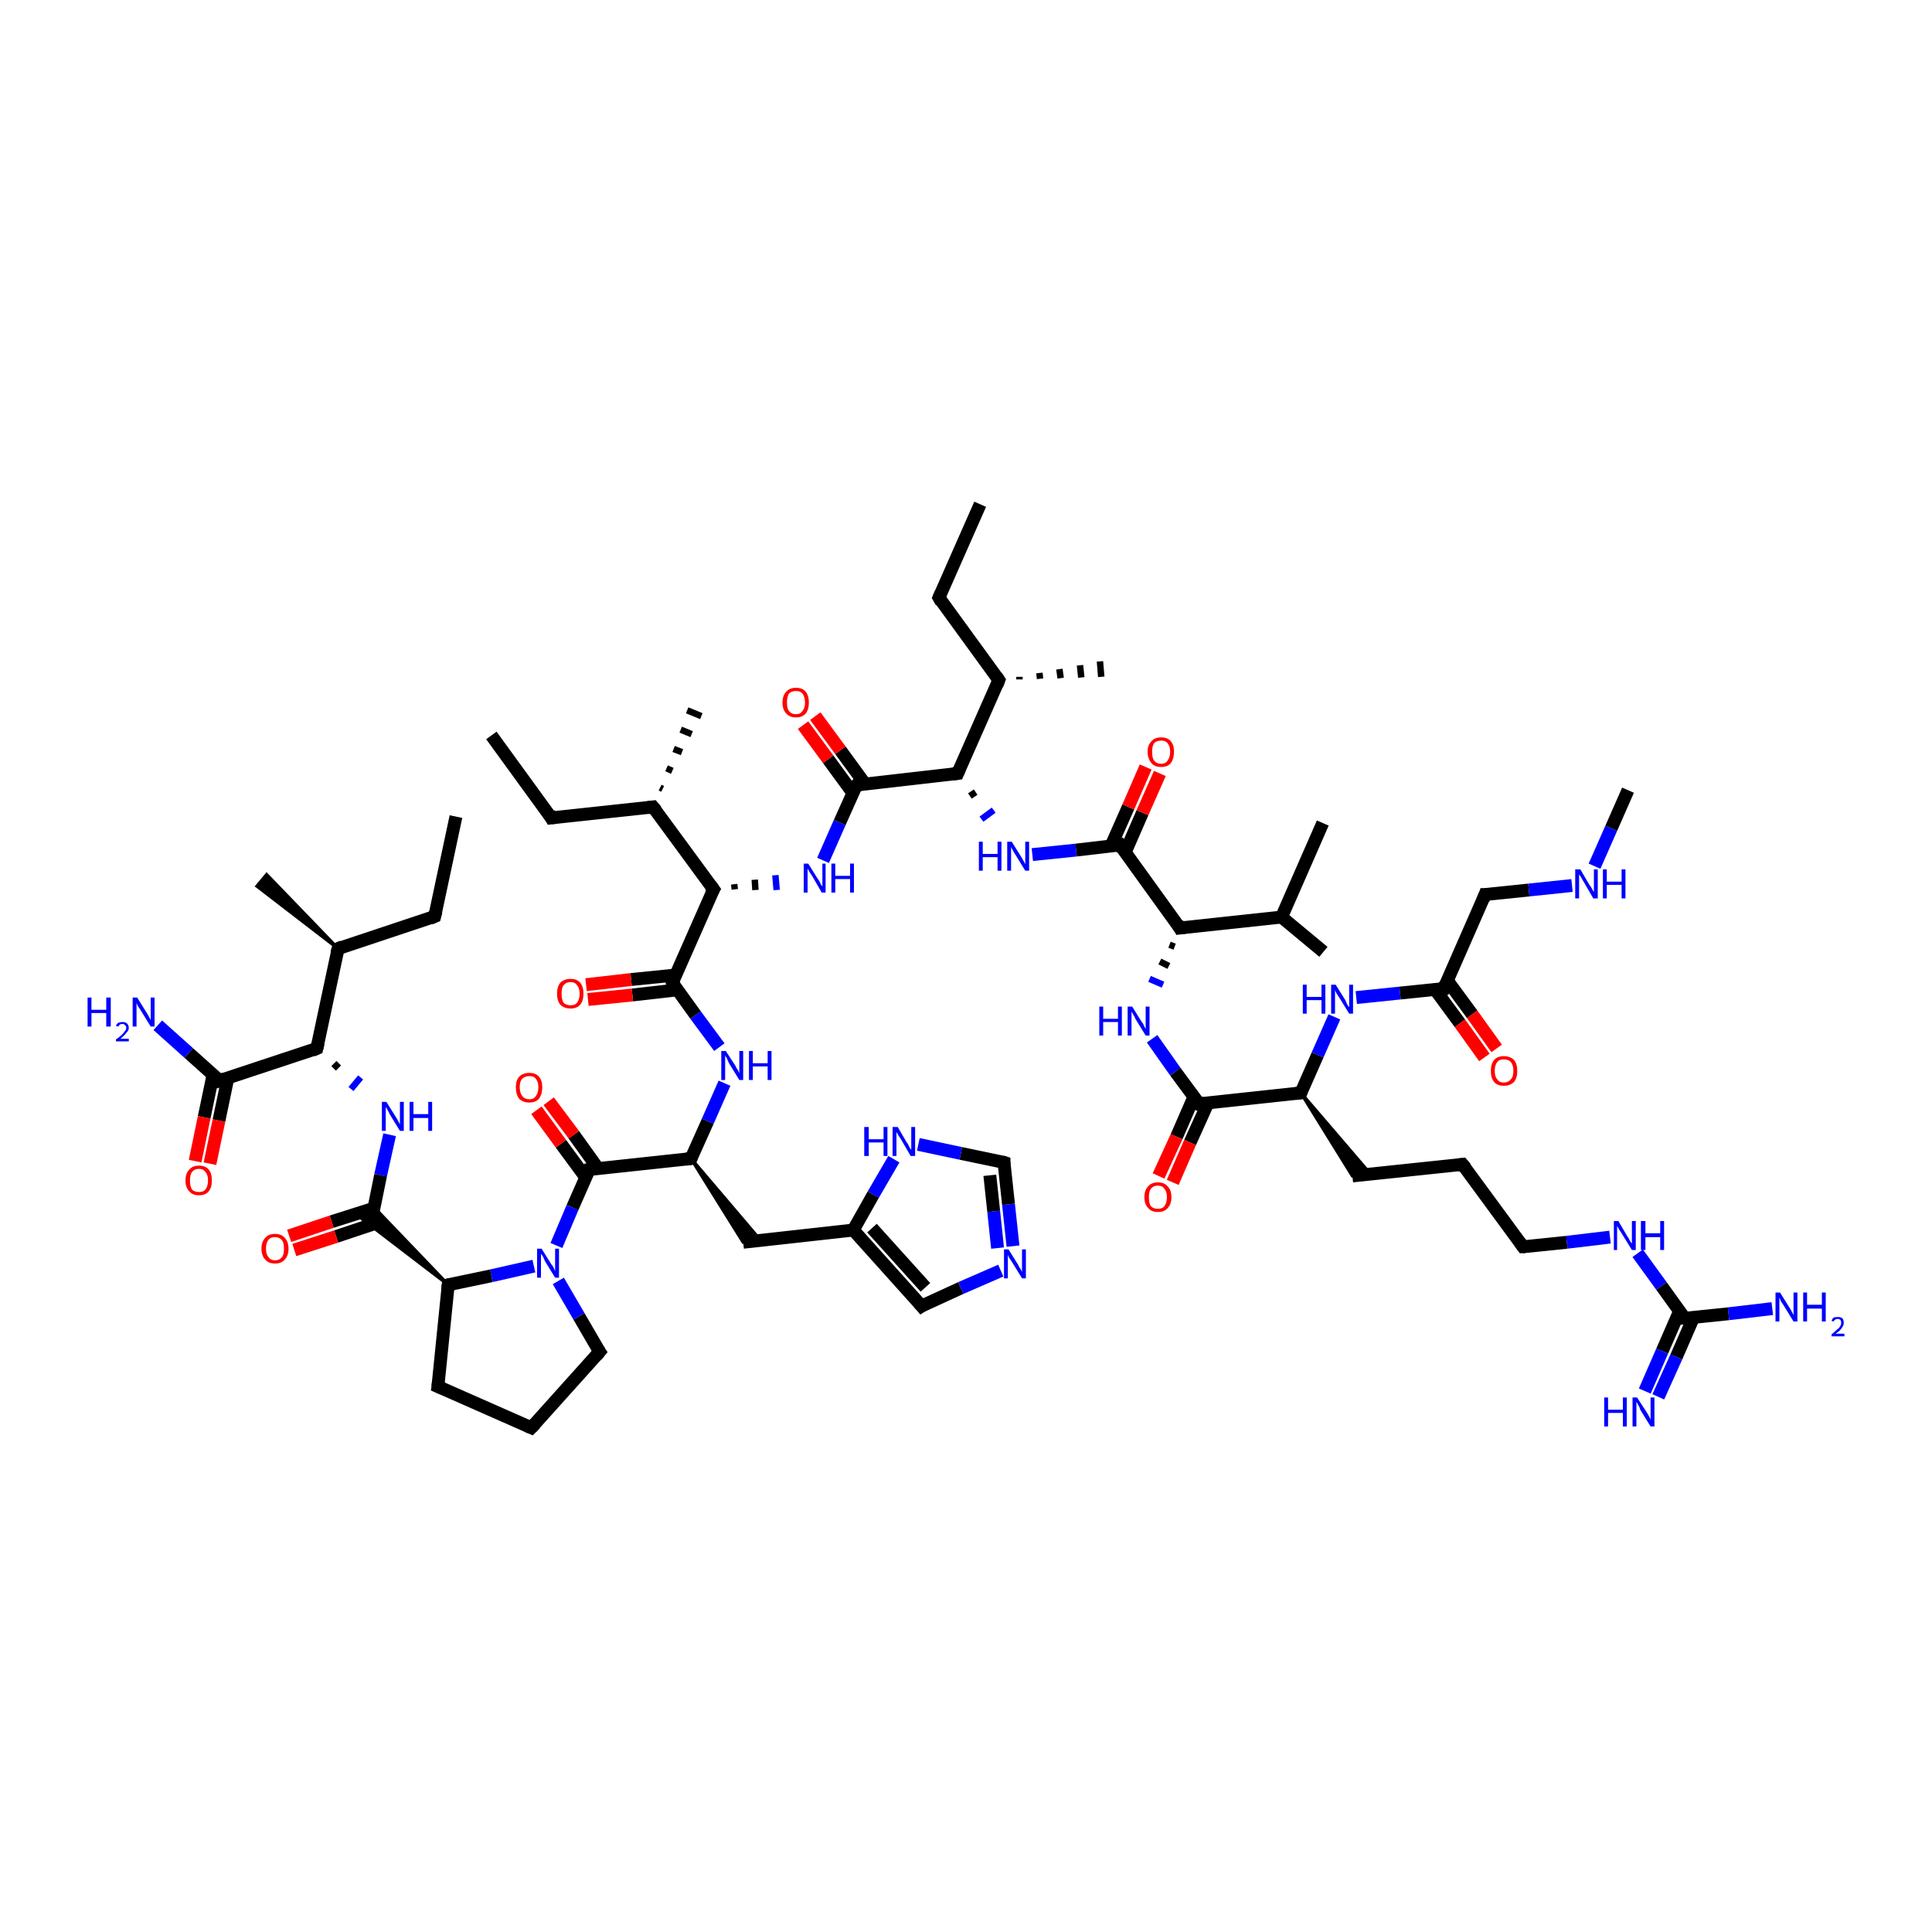 <?xml version='1.0' encoding='iso-8859-1'?>
<svg version='1.1' baseProfile='full'
              xmlns='http://www.w3.org/2000/svg'
                      xmlns:rdkit='http://www.rdkit.org/xml'
                      xmlns:xlink='http://www.w3.org/1999/xlink'
                  xml:space='preserve'
width='300px' height='300px' viewBox='0 0 300 300'>
<!-- END OF HEADER -->
<rect style='opacity:1.0;fill:#FFFFFF;stroke:none' width='300.0' height='300.0' x='0.0' y='0.0'> </rect>
<path class='bond-0 atom-0 atom-1' d='M 70.8,126.8 L 67.5,142.3' style='fill:none;fill-rule:evenodd;stroke:#000000;stroke-width:2.0px;stroke-linecap:butt;stroke-linejoin:miter;stroke-opacity:1' />
<path class='bond-1 atom-1 atom-2' d='M 67.5,142.3 L 52.5,147.3' style='fill:none;fill-rule:evenodd;stroke:#000000;stroke-width:2.0px;stroke-linecap:butt;stroke-linejoin:miter;stroke-opacity:1' />
<path class='bond-2 atom-2 atom-3' d='M 52.5,147.3 L 39.9,137.6 L 41.4,135.8 Z' style='fill:#000000;fill-rule:evenodd;fill-opacity:1;stroke:#000000;stroke-width:0.5px;stroke-linecap:butt;stroke-linejoin:miter;stroke-opacity:1;' />
<path class='bond-3 atom-2 atom-4' d='M 52.5,147.3 L 49.2,162.8' style='fill:none;fill-rule:evenodd;stroke:#000000;stroke-width:2.0px;stroke-linecap:butt;stroke-linejoin:miter;stroke-opacity:1' />
<path class='bond-4 atom-4 atom-5' d='M 51.8,165.9 L 52.6,165.1' style='fill:none;fill-rule:evenodd;stroke:#000000;stroke-width:1.0px;stroke-linecap:butt;stroke-linejoin:miter;stroke-opacity:1' />
<path class='bond-4 atom-4 atom-5' d='M 54.5,169.1 L 56.0,167.3' style='fill:none;fill-rule:evenodd;stroke:#0000FF;stroke-width:1.0px;stroke-linecap:butt;stroke-linejoin:miter;stroke-opacity:1' />
<path class='bond-5 atom-5 atom-6' d='M 60.5,176.2 L 59.1,182.5' style='fill:none;fill-rule:evenodd;stroke:#0000FF;stroke-width:2.0px;stroke-linecap:butt;stroke-linejoin:miter;stroke-opacity:1' />
<path class='bond-5 atom-5 atom-6' d='M 59.1,182.5 L 57.8,188.9' style='fill:none;fill-rule:evenodd;stroke:#000000;stroke-width:2.0px;stroke-linecap:butt;stroke-linejoin:miter;stroke-opacity:1' />
<path class='bond-6 atom-6 atom-7' d='M 58.1,187.6 L 51.5,189.7' style='fill:none;fill-rule:evenodd;stroke:#000000;stroke-width:2.0px;stroke-linecap:butt;stroke-linejoin:miter;stroke-opacity:1' />
<path class='bond-6 atom-6 atom-7' d='M 51.5,189.7 L 44.9,191.9' style='fill:none;fill-rule:evenodd;stroke:#FF0000;stroke-width:2.0px;stroke-linecap:butt;stroke-linejoin:miter;stroke-opacity:1' />
<path class='bond-6 atom-6 atom-7' d='M 58.8,189.8 L 52.2,192.0' style='fill:none;fill-rule:evenodd;stroke:#000000;stroke-width:2.0px;stroke-linecap:butt;stroke-linejoin:miter;stroke-opacity:1' />
<path class='bond-6 atom-6 atom-7' d='M 52.2,192.0 L 45.7,194.1' style='fill:none;fill-rule:evenodd;stroke:#FF0000;stroke-width:2.0px;stroke-linecap:butt;stroke-linejoin:miter;stroke-opacity:1' />
<path class='bond-7 atom-8 atom-6' d='M 69.6,199.5 L 56.4,189.4 L 57.8,188.9 Z' style='fill:#000000;fill-rule:evenodd;fill-opacity:1;stroke:#000000;stroke-width:0.5px;stroke-linecap:butt;stroke-linejoin:miter;stroke-opacity:1;' />
<path class='bond-7 atom-8 atom-6' d='M 69.6,199.5 L 57.8,188.9 L 58.1,187.5 Z' style='fill:#000000;fill-rule:evenodd;fill-opacity:1;stroke:#000000;stroke-width:0.5px;stroke-linecap:butt;stroke-linejoin:miter;stroke-opacity:1;' />
<path class='bond-8 atom-8 atom-9' d='M 69.6,199.5 L 68.0,215.3' style='fill:none;fill-rule:evenodd;stroke:#000000;stroke-width:2.0px;stroke-linecap:butt;stroke-linejoin:miter;stroke-opacity:1' />
<path class='bond-9 atom-9 atom-10' d='M 68.0,215.3 L 82.5,221.7' style='fill:none;fill-rule:evenodd;stroke:#000000;stroke-width:2.0px;stroke-linecap:butt;stroke-linejoin:miter;stroke-opacity:1' />
<path class='bond-10 atom-10 atom-11' d='M 82.5,221.7 L 93.1,209.9' style='fill:none;fill-rule:evenodd;stroke:#000000;stroke-width:2.0px;stroke-linecap:butt;stroke-linejoin:miter;stroke-opacity:1' />
<path class='bond-11 atom-11 atom-12' d='M 93.1,209.9 L 89.9,204.4' style='fill:none;fill-rule:evenodd;stroke:#000000;stroke-width:2.0px;stroke-linecap:butt;stroke-linejoin:miter;stroke-opacity:1' />
<path class='bond-11 atom-11 atom-12' d='M 89.9,204.4 L 86.7,198.9' style='fill:none;fill-rule:evenodd;stroke:#0000FF;stroke-width:2.0px;stroke-linecap:butt;stroke-linejoin:miter;stroke-opacity:1' />
<path class='bond-12 atom-12 atom-13' d='M 86.4,193.4 L 88.9,187.5' style='fill:none;fill-rule:evenodd;stroke:#0000FF;stroke-width:2.0px;stroke-linecap:butt;stroke-linejoin:miter;stroke-opacity:1' />
<path class='bond-12 atom-12 atom-13' d='M 88.9,187.5 L 91.5,181.6' style='fill:none;fill-rule:evenodd;stroke:#000000;stroke-width:2.0px;stroke-linecap:butt;stroke-linejoin:miter;stroke-opacity:1' />
<path class='bond-13 atom-13 atom-14' d='M 92.9,181.5 L 89.1,176.2' style='fill:none;fill-rule:evenodd;stroke:#000000;stroke-width:2.0px;stroke-linecap:butt;stroke-linejoin:miter;stroke-opacity:1' />
<path class='bond-13 atom-13 atom-14' d='M 89.1,176.2 L 85.2,171.0' style='fill:none;fill-rule:evenodd;stroke:#FF0000;stroke-width:2.0px;stroke-linecap:butt;stroke-linejoin:miter;stroke-opacity:1' />
<path class='bond-13 atom-13 atom-14' d='M 91.0,182.9 L 87.1,177.6' style='fill:none;fill-rule:evenodd;stroke:#000000;stroke-width:2.0px;stroke-linecap:butt;stroke-linejoin:miter;stroke-opacity:1' />
<path class='bond-13 atom-13 atom-14' d='M 87.1,177.6 L 83.3,172.4' style='fill:none;fill-rule:evenodd;stroke:#FF0000;stroke-width:2.0px;stroke-linecap:butt;stroke-linejoin:miter;stroke-opacity:1' />
<path class='bond-14 atom-13 atom-15' d='M 91.5,181.6 L 107.3,179.9' style='fill:none;fill-rule:evenodd;stroke:#000000;stroke-width:2.0px;stroke-linecap:butt;stroke-linejoin:miter;stroke-opacity:1' />
<path class='bond-15 atom-15 atom-16' d='M 107.3,179.9 L 118.1,192.6 L 115.4,192.9 Z' style='fill:#000000;fill-rule:evenodd;fill-opacity:1;stroke:#000000;stroke-width:0.5px;stroke-linecap:butt;stroke-linejoin:miter;stroke-opacity:1;' />
<path class='bond-16 atom-16 atom-17' d='M 115.4,192.9 L 132.5,191.0' style='fill:none;fill-rule:evenodd;stroke:#000000;stroke-width:2.0px;stroke-linecap:butt;stroke-linejoin:miter;stroke-opacity:1' />
<path class='bond-17 atom-17 atom-18' d='M 132.5,191.0 L 143.1,202.8' style='fill:none;fill-rule:evenodd;stroke:#000000;stroke-width:2.0px;stroke-linecap:butt;stroke-linejoin:miter;stroke-opacity:1' />
<path class='bond-17 atom-17 atom-18' d='M 135.4,190.7 L 143.7,199.9' style='fill:none;fill-rule:evenodd;stroke:#000000;stroke-width:2.0px;stroke-linecap:butt;stroke-linejoin:miter;stroke-opacity:1' />
<path class='bond-18 atom-18 atom-19' d='M 143.1,202.8 L 149.2,200.0' style='fill:none;fill-rule:evenodd;stroke:#000000;stroke-width:2.0px;stroke-linecap:butt;stroke-linejoin:miter;stroke-opacity:1' />
<path class='bond-18 atom-18 atom-19' d='M 149.2,200.0 L 155.4,197.3' style='fill:none;fill-rule:evenodd;stroke:#0000FF;stroke-width:2.0px;stroke-linecap:butt;stroke-linejoin:miter;stroke-opacity:1' />
<path class='bond-19 atom-19 atom-20' d='M 157.3,193.5 L 156.6,187.0' style='fill:none;fill-rule:evenodd;stroke:#0000FF;stroke-width:2.0px;stroke-linecap:butt;stroke-linejoin:miter;stroke-opacity:1' />
<path class='bond-19 atom-19 atom-20' d='M 156.6,187.0 L 155.9,180.5' style='fill:none;fill-rule:evenodd;stroke:#000000;stroke-width:2.0px;stroke-linecap:butt;stroke-linejoin:miter;stroke-opacity:1' />
<path class='bond-19 atom-19 atom-20' d='M 154.9,193.8 L 154.3,188.1' style='fill:none;fill-rule:evenodd;stroke:#0000FF;stroke-width:2.0px;stroke-linecap:butt;stroke-linejoin:miter;stroke-opacity:1' />
<path class='bond-19 atom-19 atom-20' d='M 154.3,188.1 L 153.7,182.5' style='fill:none;fill-rule:evenodd;stroke:#000000;stroke-width:2.0px;stroke-linecap:butt;stroke-linejoin:miter;stroke-opacity:1' />
<path class='bond-20 atom-20 atom-21' d='M 155.9,180.5 L 149.2,179.1' style='fill:none;fill-rule:evenodd;stroke:#000000;stroke-width:2.0px;stroke-linecap:butt;stroke-linejoin:miter;stroke-opacity:1' />
<path class='bond-20 atom-20 atom-21' d='M 149.2,179.1 L 142.6,177.7' style='fill:none;fill-rule:evenodd;stroke:#0000FF;stroke-width:2.0px;stroke-linecap:butt;stroke-linejoin:miter;stroke-opacity:1' />
<path class='bond-21 atom-15 atom-22' d='M 107.3,179.9 L 109.9,174.1' style='fill:none;fill-rule:evenodd;stroke:#000000;stroke-width:2.0px;stroke-linecap:butt;stroke-linejoin:miter;stroke-opacity:1' />
<path class='bond-21 atom-15 atom-22' d='M 109.9,174.1 L 112.5,168.2' style='fill:none;fill-rule:evenodd;stroke:#0000FF;stroke-width:2.0px;stroke-linecap:butt;stroke-linejoin:miter;stroke-opacity:1' />
<path class='bond-22 atom-22 atom-23' d='M 111.7,162.6 L 108.0,157.6' style='fill:none;fill-rule:evenodd;stroke:#0000FF;stroke-width:2.0px;stroke-linecap:butt;stroke-linejoin:miter;stroke-opacity:1' />
<path class='bond-22 atom-22 atom-23' d='M 108.0,157.6 L 104.4,152.6' style='fill:none;fill-rule:evenodd;stroke:#000000;stroke-width:2.0px;stroke-linecap:butt;stroke-linejoin:miter;stroke-opacity:1' />
<path class='bond-23 atom-23 atom-24' d='M 104.9,151.4 L 98.0,152.1' style='fill:none;fill-rule:evenodd;stroke:#000000;stroke-width:2.0px;stroke-linecap:butt;stroke-linejoin:miter;stroke-opacity:1' />
<path class='bond-23 atom-23 atom-24' d='M 98.0,152.1 L 91.0,152.9' style='fill:none;fill-rule:evenodd;stroke:#FF0000;stroke-width:2.0px;stroke-linecap:butt;stroke-linejoin:miter;stroke-opacity:1' />
<path class='bond-23 atom-23 atom-24' d='M 105.2,153.7 L 98.2,154.5' style='fill:none;fill-rule:evenodd;stroke:#000000;stroke-width:2.0px;stroke-linecap:butt;stroke-linejoin:miter;stroke-opacity:1' />
<path class='bond-23 atom-23 atom-24' d='M 98.2,154.5 L 91.3,155.2' style='fill:none;fill-rule:evenodd;stroke:#FF0000;stroke-width:2.0px;stroke-linecap:butt;stroke-linejoin:miter;stroke-opacity:1' />
<path class='bond-24 atom-23 atom-25' d='M 104.4,152.6 L 110.8,138.1' style='fill:none;fill-rule:evenodd;stroke:#000000;stroke-width:2.0px;stroke-linecap:butt;stroke-linejoin:miter;stroke-opacity:1' />
<path class='bond-25 atom-25 atom-26' d='M 114.1,138.1 L 114.0,137.3' style='fill:none;fill-rule:evenodd;stroke:#000000;stroke-width:1.0px;stroke-linecap:butt;stroke-linejoin:miter;stroke-opacity:1' />
<path class='bond-25 atom-25 atom-26' d='M 117.3,138.2 L 117.2,136.6' style='fill:none;fill-rule:evenodd;stroke:#000000;stroke-width:1.0px;stroke-linecap:butt;stroke-linejoin:miter;stroke-opacity:1' />
<path class='bond-25 atom-25 atom-26' d='M 120.6,138.2 L 120.4,135.9' style='fill:none;fill-rule:evenodd;stroke:#0000FF;stroke-width:1.0px;stroke-linecap:butt;stroke-linejoin:miter;stroke-opacity:1' />
<path class='bond-26 atom-26 atom-27' d='M 127.8,133.6 L 130.4,127.7' style='fill:none;fill-rule:evenodd;stroke:#0000FF;stroke-width:2.0px;stroke-linecap:butt;stroke-linejoin:miter;stroke-opacity:1' />
<path class='bond-26 atom-26 atom-27' d='M 130.4,127.7 L 133.0,121.9' style='fill:none;fill-rule:evenodd;stroke:#000000;stroke-width:2.0px;stroke-linecap:butt;stroke-linejoin:miter;stroke-opacity:1' />
<path class='bond-27 atom-27 atom-28' d='M 134.3,121.7 L 130.5,116.5' style='fill:none;fill-rule:evenodd;stroke:#000000;stroke-width:2.0px;stroke-linecap:butt;stroke-linejoin:miter;stroke-opacity:1' />
<path class='bond-27 atom-27 atom-28' d='M 130.5,116.5 L 126.6,111.2' style='fill:none;fill-rule:evenodd;stroke:#FF0000;stroke-width:2.0px;stroke-linecap:butt;stroke-linejoin:miter;stroke-opacity:1' />
<path class='bond-27 atom-27 atom-28' d='M 132.4,123.1 L 128.6,117.9' style='fill:none;fill-rule:evenodd;stroke:#000000;stroke-width:2.0px;stroke-linecap:butt;stroke-linejoin:miter;stroke-opacity:1' />
<path class='bond-27 atom-27 atom-28' d='M 128.6,117.9 L 124.7,112.6' style='fill:none;fill-rule:evenodd;stroke:#FF0000;stroke-width:2.0px;stroke-linecap:butt;stroke-linejoin:miter;stroke-opacity:1' />
<path class='bond-28 atom-27 atom-29' d='M 133.0,121.9 L 148.7,120.1' style='fill:none;fill-rule:evenodd;stroke:#000000;stroke-width:2.0px;stroke-linecap:butt;stroke-linejoin:miter;stroke-opacity:1' />
<path class='bond-29 atom-29 atom-30' d='M 150.6,123.6 L 151.5,123.0' style='fill:none;fill-rule:evenodd;stroke:#000000;stroke-width:1.0px;stroke-linecap:butt;stroke-linejoin:miter;stroke-opacity:1' />
<path class='bond-29 atom-29 atom-30' d='M 152.4,127.2 L 154.3,125.8' style='fill:none;fill-rule:evenodd;stroke:#0000FF;stroke-width:1.0px;stroke-linecap:butt;stroke-linejoin:miter;stroke-opacity:1' />
<path class='bond-30 atom-30 atom-31' d='M 160.3,132.7 L 167.1,132.0' style='fill:none;fill-rule:evenodd;stroke:#0000FF;stroke-width:2.0px;stroke-linecap:butt;stroke-linejoin:miter;stroke-opacity:1' />
<path class='bond-30 atom-30 atom-31' d='M 167.1,132.0 L 173.9,131.2' style='fill:none;fill-rule:evenodd;stroke:#000000;stroke-width:2.0px;stroke-linecap:butt;stroke-linejoin:miter;stroke-opacity:1' />
<path class='bond-31 atom-31 atom-32' d='M 174.7,132.4 L 177.4,126.2' style='fill:none;fill-rule:evenodd;stroke:#000000;stroke-width:2.0px;stroke-linecap:butt;stroke-linejoin:miter;stroke-opacity:1' />
<path class='bond-31 atom-31 atom-32' d='M 177.4,126.2 L 180.1,120.1' style='fill:none;fill-rule:evenodd;stroke:#FF0000;stroke-width:2.0px;stroke-linecap:butt;stroke-linejoin:miter;stroke-opacity:1' />
<path class='bond-31 atom-31 atom-32' d='M 172.5,131.4 L 175.2,125.3' style='fill:none;fill-rule:evenodd;stroke:#000000;stroke-width:2.0px;stroke-linecap:butt;stroke-linejoin:miter;stroke-opacity:1' />
<path class='bond-31 atom-31 atom-32' d='M 175.2,125.3 L 177.9,119.1' style='fill:none;fill-rule:evenodd;stroke:#FF0000;stroke-width:2.0px;stroke-linecap:butt;stroke-linejoin:miter;stroke-opacity:1' />
<path class='bond-32 atom-31 atom-33' d='M 173.9,131.2 L 183.2,144.1' style='fill:none;fill-rule:evenodd;stroke:#000000;stroke-width:2.0px;stroke-linecap:butt;stroke-linejoin:miter;stroke-opacity:1' />
<path class='bond-33 atom-33 atom-34' d='M 181.6,146.7 L 182.4,147.0' style='fill:none;fill-rule:evenodd;stroke:#000000;stroke-width:1.0px;stroke-linecap:butt;stroke-linejoin:miter;stroke-opacity:1' />
<path class='bond-33 atom-33 atom-34' d='M 180.1,149.3 L 181.5,150.0' style='fill:none;fill-rule:evenodd;stroke:#000000;stroke-width:1.0px;stroke-linecap:butt;stroke-linejoin:miter;stroke-opacity:1' />
<path class='bond-33 atom-33 atom-34' d='M 178.5,152.0 L 180.6,152.9' style='fill:none;fill-rule:evenodd;stroke:#0000FF;stroke-width:1.0px;stroke-linecap:butt;stroke-linejoin:miter;stroke-opacity:1' />
<path class='bond-34 atom-34 atom-35' d='M 178.9,161.3 L 182.5,166.4' style='fill:none;fill-rule:evenodd;stroke:#0000FF;stroke-width:2.0px;stroke-linecap:butt;stroke-linejoin:miter;stroke-opacity:1' />
<path class='bond-34 atom-34 atom-35' d='M 182.5,166.4 L 186.2,171.4' style='fill:none;fill-rule:evenodd;stroke:#000000;stroke-width:2.0px;stroke-linecap:butt;stroke-linejoin:miter;stroke-opacity:1' />
<path class='bond-35 atom-35 atom-36' d='M 185.4,170.3 L 182.7,176.5' style='fill:none;fill-rule:evenodd;stroke:#000000;stroke-width:2.0px;stroke-linecap:butt;stroke-linejoin:miter;stroke-opacity:1' />
<path class='bond-35 atom-35 atom-36' d='M 182.7,176.5 L 179.9,182.6' style='fill:none;fill-rule:evenodd;stroke:#FF0000;stroke-width:2.0px;stroke-linecap:butt;stroke-linejoin:miter;stroke-opacity:1' />
<path class='bond-35 atom-35 atom-36' d='M 187.6,171.2 L 184.8,177.4' style='fill:none;fill-rule:evenodd;stroke:#000000;stroke-width:2.0px;stroke-linecap:butt;stroke-linejoin:miter;stroke-opacity:1' />
<path class='bond-35 atom-35 atom-36' d='M 184.8,177.4 L 182.1,183.6' style='fill:none;fill-rule:evenodd;stroke:#FF0000;stroke-width:2.0px;stroke-linecap:butt;stroke-linejoin:miter;stroke-opacity:1' />
<path class='bond-36 atom-35 atom-37' d='M 186.2,171.4 L 202.0,169.7' style='fill:none;fill-rule:evenodd;stroke:#000000;stroke-width:2.0px;stroke-linecap:butt;stroke-linejoin:miter;stroke-opacity:1' />
<path class='bond-37 atom-37 atom-38' d='M 202.0,169.7 L 212.8,182.3 L 210.0,182.6 Z' style='fill:#000000;fill-rule:evenodd;fill-opacity:1;stroke:#000000;stroke-width:0.5px;stroke-linecap:butt;stroke-linejoin:miter;stroke-opacity:1;' />
<path class='bond-38 atom-38 atom-39' d='M 210.0,182.6 L 227.1,180.8' style='fill:none;fill-rule:evenodd;stroke:#000000;stroke-width:2.0px;stroke-linecap:butt;stroke-linejoin:miter;stroke-opacity:1' />
<path class='bond-39 atom-39 atom-40' d='M 227.1,180.8 L 236.5,193.6' style='fill:none;fill-rule:evenodd;stroke:#000000;stroke-width:2.0px;stroke-linecap:butt;stroke-linejoin:miter;stroke-opacity:1' />
<path class='bond-40 atom-40 atom-41' d='M 236.5,193.6 L 243.3,192.9' style='fill:none;fill-rule:evenodd;stroke:#000000;stroke-width:2.0px;stroke-linecap:butt;stroke-linejoin:miter;stroke-opacity:1' />
<path class='bond-40 atom-40 atom-41' d='M 243.3,192.9 L 250.0,192.1' style='fill:none;fill-rule:evenodd;stroke:#0000FF;stroke-width:2.0px;stroke-linecap:butt;stroke-linejoin:miter;stroke-opacity:1' />
<path class='bond-41 atom-41 atom-42' d='M 254.3,194.6 L 258.0,199.7' style='fill:none;fill-rule:evenodd;stroke:#0000FF;stroke-width:2.0px;stroke-linecap:butt;stroke-linejoin:miter;stroke-opacity:1' />
<path class='bond-41 atom-41 atom-42' d='M 258.0,199.7 L 261.6,204.7' style='fill:none;fill-rule:evenodd;stroke:#000000;stroke-width:2.0px;stroke-linecap:butt;stroke-linejoin:miter;stroke-opacity:1' />
<path class='bond-42 atom-42 atom-43' d='M 260.8,203.6 L 258.1,209.8' style='fill:none;fill-rule:evenodd;stroke:#000000;stroke-width:2.0px;stroke-linecap:butt;stroke-linejoin:miter;stroke-opacity:1' />
<path class='bond-42 atom-42 atom-43' d='M 258.1,209.8 L 255.4,216.0' style='fill:none;fill-rule:evenodd;stroke:#0000FF;stroke-width:2.0px;stroke-linecap:butt;stroke-linejoin:miter;stroke-opacity:1' />
<path class='bond-42 atom-42 atom-43' d='M 263.0,204.5 L 260.3,210.7' style='fill:none;fill-rule:evenodd;stroke:#000000;stroke-width:2.0px;stroke-linecap:butt;stroke-linejoin:miter;stroke-opacity:1' />
<path class='bond-42 atom-42 atom-43' d='M 260.3,210.7 L 257.5,216.9' style='fill:none;fill-rule:evenodd;stroke:#0000FF;stroke-width:2.0px;stroke-linecap:butt;stroke-linejoin:miter;stroke-opacity:1' />
<path class='bond-43 atom-42 atom-44' d='M 261.6,204.7 L 268.4,204.0' style='fill:none;fill-rule:evenodd;stroke:#000000;stroke-width:2.0px;stroke-linecap:butt;stroke-linejoin:miter;stroke-opacity:1' />
<path class='bond-43 atom-42 atom-44' d='M 268.4,204.0 L 275.2,203.2' style='fill:none;fill-rule:evenodd;stroke:#0000FF;stroke-width:2.0px;stroke-linecap:butt;stroke-linejoin:miter;stroke-opacity:1' />
<path class='bond-44 atom-37 atom-45' d='M 202.0,169.7 L 204.6,163.8' style='fill:none;fill-rule:evenodd;stroke:#000000;stroke-width:2.0px;stroke-linecap:butt;stroke-linejoin:miter;stroke-opacity:1' />
<path class='bond-44 atom-37 atom-45' d='M 204.6,163.8 L 207.2,157.9' style='fill:none;fill-rule:evenodd;stroke:#0000FF;stroke-width:2.0px;stroke-linecap:butt;stroke-linejoin:miter;stroke-opacity:1' />
<path class='bond-45 atom-45 atom-46' d='M 210.6,154.9 L 217.4,154.2' style='fill:none;fill-rule:evenodd;stroke:#0000FF;stroke-width:2.0px;stroke-linecap:butt;stroke-linejoin:miter;stroke-opacity:1' />
<path class='bond-45 atom-45 atom-46' d='M 217.4,154.2 L 224.2,153.5' style='fill:none;fill-rule:evenodd;stroke:#000000;stroke-width:2.0px;stroke-linecap:butt;stroke-linejoin:miter;stroke-opacity:1' />
<path class='bond-46 atom-46 atom-47' d='M 222.8,153.6 L 226.7,158.9' style='fill:none;fill-rule:evenodd;stroke:#000000;stroke-width:2.0px;stroke-linecap:butt;stroke-linejoin:miter;stroke-opacity:1' />
<path class='bond-46 atom-46 atom-47' d='M 226.7,158.9 L 230.5,164.2' style='fill:none;fill-rule:evenodd;stroke:#FF0000;stroke-width:2.0px;stroke-linecap:butt;stroke-linejoin:miter;stroke-opacity:1' />
<path class='bond-46 atom-46 atom-47' d='M 224.7,152.2 L 228.6,157.5' style='fill:none;fill-rule:evenodd;stroke:#000000;stroke-width:2.0px;stroke-linecap:butt;stroke-linejoin:miter;stroke-opacity:1' />
<path class='bond-46 atom-46 atom-47' d='M 228.6,157.5 L 232.4,162.8' style='fill:none;fill-rule:evenodd;stroke:#FF0000;stroke-width:2.0px;stroke-linecap:butt;stroke-linejoin:miter;stroke-opacity:1' />
<path class='bond-47 atom-46 atom-48' d='M 224.2,153.5 L 230.6,138.9' style='fill:none;fill-rule:evenodd;stroke:#000000;stroke-width:2.0px;stroke-linecap:butt;stroke-linejoin:miter;stroke-opacity:1' />
<path class='bond-48 atom-48 atom-49' d='M 230.6,138.9 L 237.4,138.2' style='fill:none;fill-rule:evenodd;stroke:#000000;stroke-width:2.0px;stroke-linecap:butt;stroke-linejoin:miter;stroke-opacity:1' />
<path class='bond-48 atom-48 atom-49' d='M 237.4,138.2 L 244.1,137.5' style='fill:none;fill-rule:evenodd;stroke:#0000FF;stroke-width:2.0px;stroke-linecap:butt;stroke-linejoin:miter;stroke-opacity:1' />
<path class='bond-49 atom-49 atom-50' d='M 247.6,134.5 L 250.2,128.6' style='fill:none;fill-rule:evenodd;stroke:#0000FF;stroke-width:2.0px;stroke-linecap:butt;stroke-linejoin:miter;stroke-opacity:1' />
<path class='bond-49 atom-49 atom-50' d='M 250.2,128.6 L 252.8,122.7' style='fill:none;fill-rule:evenodd;stroke:#000000;stroke-width:2.0px;stroke-linecap:butt;stroke-linejoin:miter;stroke-opacity:1' />
<path class='bond-50 atom-33 atom-51' d='M 183.2,144.1 L 199.0,142.4' style='fill:none;fill-rule:evenodd;stroke:#000000;stroke-width:2.0px;stroke-linecap:butt;stroke-linejoin:miter;stroke-opacity:1' />
<path class='bond-51 atom-51 atom-52' d='M 199.0,142.4 L 205.5,147.8' style='fill:none;fill-rule:evenodd;stroke:#000000;stroke-width:2.0px;stroke-linecap:butt;stroke-linejoin:miter;stroke-opacity:1' />
<path class='bond-52 atom-51 atom-53' d='M 199.0,142.4 L 205.4,127.8' style='fill:none;fill-rule:evenodd;stroke:#000000;stroke-width:2.0px;stroke-linecap:butt;stroke-linejoin:miter;stroke-opacity:1' />
<path class='bond-53 atom-29 atom-54' d='M 148.7,120.1 L 155.1,105.6' style='fill:none;fill-rule:evenodd;stroke:#000000;stroke-width:2.0px;stroke-linecap:butt;stroke-linejoin:miter;stroke-opacity:1' />
<path class='bond-54 atom-54 atom-55' d='M 158.3,105.1 L 158.3,105.5' style='fill:none;fill-rule:evenodd;stroke:#000000;stroke-width:1.0px;stroke-linecap:butt;stroke-linejoin:miter;stroke-opacity:1' />
<path class='bond-54 atom-54 atom-55' d='M 161.4,104.5 L 161.5,105.4' style='fill:none;fill-rule:evenodd;stroke:#000000;stroke-width:1.0px;stroke-linecap:butt;stroke-linejoin:miter;stroke-opacity:1' />
<path class='bond-54 atom-54 atom-55' d='M 164.5,103.9 L 164.7,105.3' style='fill:none;fill-rule:evenodd;stroke:#000000;stroke-width:1.0px;stroke-linecap:butt;stroke-linejoin:miter;stroke-opacity:1' />
<path class='bond-54 atom-54 atom-55' d='M 167.7,103.3 L 167.9,105.2' style='fill:none;fill-rule:evenodd;stroke:#000000;stroke-width:1.0px;stroke-linecap:butt;stroke-linejoin:miter;stroke-opacity:1' />
<path class='bond-54 atom-54 atom-55' d='M 170.8,102.7 L 171.0,105.1' style='fill:none;fill-rule:evenodd;stroke:#000000;stroke-width:1.0px;stroke-linecap:butt;stroke-linejoin:miter;stroke-opacity:1' />
<path class='bond-55 atom-54 atom-56' d='M 155.1,105.6 L 145.8,92.8' style='fill:none;fill-rule:evenodd;stroke:#000000;stroke-width:2.0px;stroke-linecap:butt;stroke-linejoin:miter;stroke-opacity:1' />
<path class='bond-56 atom-56 atom-57' d='M 145.8,92.8 L 152.2,78.3' style='fill:none;fill-rule:evenodd;stroke:#000000;stroke-width:2.0px;stroke-linecap:butt;stroke-linejoin:miter;stroke-opacity:1' />
<path class='bond-57 atom-25 atom-58' d='M 110.8,138.1 L 101.4,125.3' style='fill:none;fill-rule:evenodd;stroke:#000000;stroke-width:2.0px;stroke-linecap:butt;stroke-linejoin:miter;stroke-opacity:1' />
<path class='bond-58 atom-58 atom-59' d='M 102.5,122.3 L 102.9,122.5' style='fill:none;fill-rule:evenodd;stroke:#000000;stroke-width:1.0px;stroke-linecap:butt;stroke-linejoin:miter;stroke-opacity:1' />
<path class='bond-58 atom-58 atom-59' d='M 103.5,119.3 L 104.4,119.7' style='fill:none;fill-rule:evenodd;stroke:#000000;stroke-width:1.0px;stroke-linecap:butt;stroke-linejoin:miter;stroke-opacity:1' />
<path class='bond-58 atom-58 atom-59' d='M 104.6,116.3 L 105.9,116.8' style='fill:none;fill-rule:evenodd;stroke:#000000;stroke-width:1.0px;stroke-linecap:butt;stroke-linejoin:miter;stroke-opacity:1' />
<path class='bond-58 atom-58 atom-59' d='M 105.7,113.3 L 107.4,114.0' style='fill:none;fill-rule:evenodd;stroke:#000000;stroke-width:1.0px;stroke-linecap:butt;stroke-linejoin:miter;stroke-opacity:1' />
<path class='bond-58 atom-58 atom-59' d='M 106.7,110.3 L 108.9,111.2' style='fill:none;fill-rule:evenodd;stroke:#000000;stroke-width:1.0px;stroke-linecap:butt;stroke-linejoin:miter;stroke-opacity:1' />
<path class='bond-59 atom-58 atom-60' d='M 101.4,125.3 L 85.6,127.0' style='fill:none;fill-rule:evenodd;stroke:#000000;stroke-width:2.0px;stroke-linecap:butt;stroke-linejoin:miter;stroke-opacity:1' />
<path class='bond-60 atom-60 atom-61' d='M 85.6,127.0 L 76.3,114.2' style='fill:none;fill-rule:evenodd;stroke:#000000;stroke-width:2.0px;stroke-linecap:butt;stroke-linejoin:miter;stroke-opacity:1' />
<path class='bond-61 atom-4 atom-62' d='M 49.2,162.8 L 34.1,167.8' style='fill:none;fill-rule:evenodd;stroke:#000000;stroke-width:2.0px;stroke-linecap:butt;stroke-linejoin:miter;stroke-opacity:1' />
<path class='bond-62 atom-62 atom-63' d='M 34.1,167.8 L 29.3,163.5' style='fill:none;fill-rule:evenodd;stroke:#000000;stroke-width:2.0px;stroke-linecap:butt;stroke-linejoin:miter;stroke-opacity:1' />
<path class='bond-62 atom-62 atom-63' d='M 29.3,163.5 L 24.5,159.2' style='fill:none;fill-rule:evenodd;stroke:#0000FF;stroke-width:2.0px;stroke-linecap:butt;stroke-linejoin:miter;stroke-opacity:1' />
<path class='bond-63 atom-62 atom-64' d='M 33.1,166.8 L 31.7,173.5' style='fill:none;fill-rule:evenodd;stroke:#000000;stroke-width:2.0px;stroke-linecap:butt;stroke-linejoin:miter;stroke-opacity:1' />
<path class='bond-63 atom-62 atom-64' d='M 31.7,173.5 L 30.3,180.3' style='fill:none;fill-rule:evenodd;stroke:#FF0000;stroke-width:2.0px;stroke-linecap:butt;stroke-linejoin:miter;stroke-opacity:1' />
<path class='bond-63 atom-62 atom-64' d='M 35.4,167.3 L 34.0,174.0' style='fill:none;fill-rule:evenodd;stroke:#000000;stroke-width:2.0px;stroke-linecap:butt;stroke-linejoin:miter;stroke-opacity:1' />
<path class='bond-63 atom-62 atom-64' d='M 34.0,174.0 L 32.6,180.7' style='fill:none;fill-rule:evenodd;stroke:#FF0000;stroke-width:2.0px;stroke-linecap:butt;stroke-linejoin:miter;stroke-opacity:1' />
<path class='bond-64 atom-12 atom-8' d='M 82.9,196.6 L 76.3,198.1' style='fill:none;fill-rule:evenodd;stroke:#0000FF;stroke-width:2.0px;stroke-linecap:butt;stroke-linejoin:miter;stroke-opacity:1' />
<path class='bond-64 atom-12 atom-8' d='M 76.3,198.1 L 69.6,199.5' style='fill:none;fill-rule:evenodd;stroke:#000000;stroke-width:2.0px;stroke-linecap:butt;stroke-linejoin:miter;stroke-opacity:1' />
<path class='bond-65 atom-21 atom-17' d='M 138.8,180.0 L 135.6,185.5' style='fill:none;fill-rule:evenodd;stroke:#0000FF;stroke-width:2.0px;stroke-linecap:butt;stroke-linejoin:miter;stroke-opacity:1' />
<path class='bond-65 atom-21 atom-17' d='M 135.6,185.5 L 132.5,191.0' style='fill:none;fill-rule:evenodd;stroke:#000000;stroke-width:2.0px;stroke-linecap:butt;stroke-linejoin:miter;stroke-opacity:1' />
<path d='M 67.7,141.5 L 67.5,142.3 L 66.8,142.6' style='fill:none;stroke:#000000;stroke-width:2.0px;stroke-linecap:butt;stroke-linejoin:miter;stroke-opacity:1;' />
<path d='M 53.2,147.0 L 52.5,147.3 L 52.3,148.0' style='fill:none;stroke:#000000;stroke-width:2.0px;stroke-linecap:butt;stroke-linejoin:miter;stroke-opacity:1;' />
<path d='M 49.4,162.0 L 49.2,162.8 L 48.5,163.1' style='fill:none;stroke:#000000;stroke-width:2.0px;stroke-linecap:butt;stroke-linejoin:miter;stroke-opacity:1;' />
<path d='M 69.5,200.3 L 69.6,199.5 L 69.9,199.4' style='fill:none;stroke:#000000;stroke-width:2.0px;stroke-linecap:butt;stroke-linejoin:miter;stroke-opacity:1;' />
<path d='M 68.1,214.5 L 68.0,215.3 L 68.7,215.6' style='fill:none;stroke:#000000;stroke-width:2.0px;stroke-linecap:butt;stroke-linejoin:miter;stroke-opacity:1;' />
<path d='M 81.8,221.4 L 82.5,221.7 L 83.1,221.1' style='fill:none;stroke:#000000;stroke-width:2.0px;stroke-linecap:butt;stroke-linejoin:miter;stroke-opacity:1;' />
<path d='M 92.6,210.5 L 93.1,209.9 L 92.9,209.6' style='fill:none;stroke:#000000;stroke-width:2.0px;stroke-linecap:butt;stroke-linejoin:miter;stroke-opacity:1;' />
<path d='M 91.4,181.9 L 91.5,181.6 L 92.3,181.5' style='fill:none;stroke:#000000;stroke-width:2.0px;stroke-linecap:butt;stroke-linejoin:miter;stroke-opacity:1;' />
<path d='M 106.5,180.0 L 107.3,179.9 L 107.4,179.6' style='fill:none;stroke:#000000;stroke-width:2.0px;stroke-linecap:butt;stroke-linejoin:miter;stroke-opacity:1;' />
<path d='M 142.6,202.2 L 143.1,202.8 L 143.4,202.6' style='fill:none;stroke:#000000;stroke-width:2.0px;stroke-linecap:butt;stroke-linejoin:miter;stroke-opacity:1;' />
<path d='M 155.9,180.8 L 155.9,180.5 L 155.6,180.4' style='fill:none;stroke:#000000;stroke-width:2.0px;stroke-linecap:butt;stroke-linejoin:miter;stroke-opacity:1;' />
<path d='M 104.5,152.9 L 104.4,152.6 L 104.7,151.9' style='fill:none;stroke:#000000;stroke-width:2.0px;stroke-linecap:butt;stroke-linejoin:miter;stroke-opacity:1;' />
<path d='M 110.4,138.8 L 110.8,138.1 L 110.3,137.4' style='fill:none;stroke:#000000;stroke-width:2.0px;stroke-linecap:butt;stroke-linejoin:miter;stroke-opacity:1;' />
<path d='M 132.8,122.1 L 133.0,121.9 L 133.7,121.8' style='fill:none;stroke:#000000;stroke-width:2.0px;stroke-linecap:butt;stroke-linejoin:miter;stroke-opacity:1;' />
<path d='M 147.9,120.2 L 148.7,120.1 L 149.0,119.4' style='fill:none;stroke:#000000;stroke-width:2.0px;stroke-linecap:butt;stroke-linejoin:miter;stroke-opacity:1;' />
<path d='M 173.5,131.3 L 173.9,131.2 L 174.3,131.9' style='fill:none;stroke:#000000;stroke-width:2.0px;stroke-linecap:butt;stroke-linejoin:miter;stroke-opacity:1;' />
<path d='M 182.8,143.4 L 183.2,144.1 L 184.0,144.0' style='fill:none;stroke:#000000;stroke-width:2.0px;stroke-linecap:butt;stroke-linejoin:miter;stroke-opacity:1;' />
<path d='M 186.0,171.1 L 186.2,171.4 L 187.0,171.3' style='fill:none;stroke:#000000;stroke-width:2.0px;stroke-linecap:butt;stroke-linejoin:miter;stroke-opacity:1;' />
<path d='M 201.2,169.8 L 202.0,169.7 L 202.1,169.4' style='fill:none;stroke:#000000;stroke-width:2.0px;stroke-linecap:butt;stroke-linejoin:miter;stroke-opacity:1;' />
<path d='M 226.3,180.9 L 227.1,180.8 L 227.6,181.4' style='fill:none;stroke:#000000;stroke-width:2.0px;stroke-linecap:butt;stroke-linejoin:miter;stroke-opacity:1;' />
<path d='M 236.0,192.9 L 236.5,193.6 L 236.8,193.6' style='fill:none;stroke:#000000;stroke-width:2.0px;stroke-linecap:butt;stroke-linejoin:miter;stroke-opacity:1;' />
<path d='M 261.5,204.4 L 261.6,204.7 L 262.0,204.7' style='fill:none;stroke:#000000;stroke-width:2.0px;stroke-linecap:butt;stroke-linejoin:miter;stroke-opacity:1;' />
<path d='M 223.8,153.5 L 224.2,153.5 L 224.5,152.7' style='fill:none;stroke:#000000;stroke-width:2.0px;stroke-linecap:butt;stroke-linejoin:miter;stroke-opacity:1;' />
<path d='M 230.3,139.7 L 230.6,138.9 L 230.9,138.9' style='fill:none;stroke:#000000;stroke-width:2.0px;stroke-linecap:butt;stroke-linejoin:miter;stroke-opacity:1;' />
<path d='M 154.8,106.4 L 155.1,105.6 L 154.7,105.0' style='fill:none;stroke:#000000;stroke-width:2.0px;stroke-linecap:butt;stroke-linejoin:miter;stroke-opacity:1;' />
<path d='M 146.2,93.5 L 145.8,92.8 L 146.1,92.1' style='fill:none;stroke:#000000;stroke-width:2.0px;stroke-linecap:butt;stroke-linejoin:miter;stroke-opacity:1;' />
<path d='M 101.9,125.9 L 101.4,125.3 L 100.6,125.4' style='fill:none;stroke:#000000;stroke-width:2.0px;stroke-linecap:butt;stroke-linejoin:miter;stroke-opacity:1;' />
<path d='M 86.4,126.9 L 85.6,127.0 L 85.2,126.3' style='fill:none;stroke:#000000;stroke-width:2.0px;stroke-linecap:butt;stroke-linejoin:miter;stroke-opacity:1;' />
<path d='M 34.9,167.5 L 34.1,167.8 L 33.9,167.5' style='fill:none;stroke:#000000;stroke-width:2.0px;stroke-linecap:butt;stroke-linejoin:miter;stroke-opacity:1;' />
<path class='atom-5' d='M 60.0 171.1
L 61.5 173.5
Q 61.7 173.8, 61.9 174.2
Q 62.1 174.6, 62.1 174.6
L 62.1 171.1
L 62.7 171.1
L 62.7 175.6
L 62.1 175.6
L 60.5 173.0
Q 60.4 172.7, 60.2 172.4
Q 60.0 172.0, 59.9 171.9
L 59.9 175.6
L 59.3 175.6
L 59.3 171.1
L 60.0 171.1
' fill='#0000FF'/>
<path class='atom-5' d='M 63.6 171.1
L 64.2 171.1
L 64.2 173.0
L 66.5 173.0
L 66.5 171.1
L 67.1 171.1
L 67.1 175.6
L 66.5 175.6
L 66.5 173.6
L 64.2 173.6
L 64.2 175.6
L 63.6 175.6
L 63.6 171.1
' fill='#0000FF'/>
<path class='atom-7' d='M 40.6 193.9
Q 40.6 192.8, 41.2 192.2
Q 41.7 191.6, 42.7 191.6
Q 43.7 191.6, 44.2 192.2
Q 44.8 192.8, 44.8 193.9
Q 44.8 195.0, 44.2 195.6
Q 43.7 196.2, 42.7 196.2
Q 41.7 196.2, 41.2 195.6
Q 40.6 195.0, 40.6 193.9
M 42.7 195.7
Q 43.4 195.7, 43.8 195.2
Q 44.1 194.8, 44.1 193.9
Q 44.1 193.0, 43.8 192.6
Q 43.4 192.1, 42.7 192.1
Q 42.0 192.1, 41.7 192.5
Q 41.3 193.0, 41.3 193.9
Q 41.3 194.8, 41.7 195.2
Q 42.0 195.7, 42.7 195.7
' fill='#FF0000'/>
<path class='atom-12' d='M 84.1 193.9
L 85.6 196.3
Q 85.8 196.5, 86.0 196.9
Q 86.2 197.4, 86.2 197.4
L 86.2 193.9
L 86.8 193.9
L 86.8 198.4
L 86.2 198.4
L 84.6 195.8
Q 84.5 195.5, 84.3 195.1
Q 84.1 194.8, 84.0 194.7
L 84.0 198.4
L 83.4 198.4
L 83.4 193.9
L 84.1 193.9
' fill='#0000FF'/>
<path class='atom-14' d='M 80.1 168.8
Q 80.1 167.8, 80.6 167.2
Q 81.2 166.6, 82.2 166.6
Q 83.2 166.6, 83.7 167.2
Q 84.2 167.8, 84.2 168.8
Q 84.2 169.9, 83.7 170.6
Q 83.2 171.2, 82.2 171.2
Q 81.2 171.2, 80.6 170.6
Q 80.1 169.9, 80.1 168.8
M 82.2 170.7
Q 82.9 170.7, 83.2 170.2
Q 83.6 169.7, 83.6 168.8
Q 83.6 168.0, 83.2 167.5
Q 82.9 167.1, 82.2 167.1
Q 81.5 167.1, 81.1 167.5
Q 80.7 167.9, 80.7 168.8
Q 80.7 169.7, 81.1 170.2
Q 81.5 170.7, 82.2 170.7
' fill='#FF0000'/>
<path class='atom-19' d='M 156.6 194.0
L 158.1 196.4
Q 158.2 196.7, 158.5 197.1
Q 158.7 197.5, 158.7 197.5
L 158.7 194.0
L 159.3 194.0
L 159.3 198.5
L 158.7 198.5
L 157.1 195.9
Q 156.9 195.6, 156.7 195.3
Q 156.5 194.9, 156.5 194.8
L 156.5 198.5
L 155.9 198.5
L 155.9 194.0
L 156.6 194.0
' fill='#0000FF'/>
<path class='atom-21' d='M 134.2 175.0
L 134.9 175.0
L 134.9 176.9
L 137.2 176.9
L 137.2 175.0
L 137.8 175.0
L 137.8 179.5
L 137.2 179.5
L 137.2 177.4
L 134.9 177.4
L 134.9 179.5
L 134.2 179.5
L 134.2 175.0
' fill='#0000FF'/>
<path class='atom-21' d='M 139.4 175.0
L 140.8 177.4
Q 141.0 177.6, 141.2 178.1
Q 141.4 178.5, 141.5 178.5
L 141.5 175.0
L 142.1 175.0
L 142.1 179.5
L 141.4 179.5
L 139.9 176.9
Q 139.7 176.6, 139.5 176.3
Q 139.3 175.9, 139.2 175.8
L 139.2 179.5
L 138.6 179.5
L 138.6 175.0
L 139.4 175.0
' fill='#0000FF'/>
<path class='atom-22' d='M 112.7 163.2
L 114.2 165.5
Q 114.3 165.8, 114.6 166.2
Q 114.8 166.6, 114.8 166.7
L 114.8 163.2
L 115.4 163.2
L 115.4 167.7
L 114.8 167.7
L 113.2 165.1
Q 113.0 164.7, 112.9 164.4
Q 112.7 164.1, 112.6 163.9
L 112.6 167.7
L 112.0 167.7
L 112.0 163.2
L 112.7 163.2
' fill='#0000FF'/>
<path class='atom-22' d='M 116.3 163.2
L 116.9 163.2
L 116.9 165.1
L 119.2 165.1
L 119.2 163.2
L 119.8 163.2
L 119.8 167.7
L 119.2 167.7
L 119.2 165.6
L 116.9 165.6
L 116.9 167.7
L 116.3 167.7
L 116.3 163.2
' fill='#0000FF'/>
<path class='atom-24' d='M 86.5 154.3
Q 86.5 153.2, 87.0 152.6
Q 87.6 152.0, 88.6 152.0
Q 89.6 152.0, 90.1 152.6
Q 90.6 153.2, 90.6 154.3
Q 90.6 155.4, 90.1 156.0
Q 89.6 156.6, 88.6 156.6
Q 87.6 156.6, 87.0 156.0
Q 86.5 155.4, 86.5 154.3
M 88.6 156.1
Q 89.3 156.1, 89.6 155.7
Q 90.0 155.2, 90.0 154.3
Q 90.0 153.4, 89.6 153.0
Q 89.3 152.5, 88.6 152.5
Q 87.9 152.5, 87.5 153.0
Q 87.2 153.4, 87.2 154.3
Q 87.2 155.2, 87.5 155.7
Q 87.9 156.1, 88.6 156.1
' fill='#FF0000'/>
<path class='atom-26' d='M 125.5 134.1
L 127.0 136.5
Q 127.2 136.7, 127.4 137.2
Q 127.6 137.6, 127.7 137.6
L 127.7 134.1
L 128.2 134.1
L 128.2 138.6
L 127.6 138.6
L 126.1 136.0
Q 125.9 135.7, 125.7 135.4
Q 125.5 135.0, 125.4 134.9
L 125.4 138.6
L 124.8 138.6
L 124.8 134.1
L 125.5 134.1
' fill='#0000FF'/>
<path class='atom-26' d='M 129.1 134.1
L 129.7 134.1
L 129.7 136.0
L 132.0 136.0
L 132.0 134.1
L 132.6 134.1
L 132.6 138.6
L 132.0 138.6
L 132.0 136.5
L 129.7 136.5
L 129.7 138.6
L 129.1 138.6
L 129.1 134.1
' fill='#0000FF'/>
<path class='atom-28' d='M 121.5 109.1
Q 121.5 108.0, 122.1 107.4
Q 122.6 106.8, 123.6 106.8
Q 124.6 106.8, 125.1 107.4
Q 125.6 108.0, 125.6 109.1
Q 125.6 110.2, 125.1 110.8
Q 124.6 111.4, 123.6 111.4
Q 122.6 111.4, 122.1 110.8
Q 121.5 110.2, 121.5 109.1
M 123.6 110.9
Q 124.3 110.9, 124.6 110.4
Q 125.0 110.0, 125.0 109.1
Q 125.0 108.2, 124.6 107.7
Q 124.3 107.3, 123.6 107.3
Q 122.9 107.3, 122.5 107.7
Q 122.2 108.2, 122.2 109.1
Q 122.2 110.0, 122.5 110.4
Q 122.9 110.9, 123.6 110.9
' fill='#FF0000'/>
<path class='atom-30' d='M 152.0 130.7
L 152.6 130.7
L 152.6 132.6
L 154.9 132.6
L 154.9 130.7
L 155.5 130.7
L 155.5 135.2
L 154.9 135.2
L 154.9 133.1
L 152.6 133.1
L 152.6 135.2
L 152.0 135.2
L 152.0 130.7
' fill='#0000FF'/>
<path class='atom-30' d='M 157.1 130.7
L 158.6 133.1
Q 158.7 133.3, 159.0 133.8
Q 159.2 134.2, 159.2 134.2
L 159.2 130.7
L 159.8 130.7
L 159.8 135.2
L 159.2 135.2
L 157.6 132.6
Q 157.4 132.3, 157.2 131.9
Q 157.0 131.6, 157.0 131.5
L 157.0 135.2
L 156.4 135.2
L 156.4 130.7
L 157.1 130.7
' fill='#0000FF'/>
<path class='atom-32' d='M 178.2 116.7
Q 178.2 115.7, 178.8 115.1
Q 179.3 114.5, 180.3 114.5
Q 181.3 114.5, 181.8 115.1
Q 182.3 115.7, 182.3 116.7
Q 182.3 117.8, 181.8 118.5
Q 181.3 119.1, 180.3 119.1
Q 179.3 119.1, 178.8 118.5
Q 178.2 117.8, 178.2 116.7
M 180.3 118.6
Q 181.0 118.6, 181.3 118.1
Q 181.7 117.6, 181.7 116.7
Q 181.7 115.9, 181.3 115.4
Q 181.0 115.0, 180.3 115.0
Q 179.6 115.0, 179.2 115.4
Q 178.9 115.9, 178.9 116.7
Q 178.9 117.7, 179.2 118.1
Q 179.6 118.6, 180.3 118.6
' fill='#FF0000'/>
<path class='atom-34' d='M 170.7 156.3
L 171.3 156.3
L 171.3 158.2
L 173.6 158.2
L 173.6 156.3
L 174.2 156.3
L 174.2 160.8
L 173.6 160.8
L 173.6 158.7
L 171.3 158.7
L 171.3 160.8
L 170.7 160.8
L 170.7 156.3
' fill='#0000FF'/>
<path class='atom-34' d='M 175.8 156.3
L 177.3 158.7
Q 177.5 158.9, 177.7 159.4
Q 177.9 159.8, 177.9 159.8
L 177.9 156.3
L 178.5 156.3
L 178.5 160.8
L 177.9 160.8
L 176.3 158.2
Q 176.2 157.9, 176.0 157.6
Q 175.8 157.2, 175.7 157.1
L 175.7 160.8
L 175.1 160.8
L 175.1 156.3
L 175.8 156.3
' fill='#0000FF'/>
<path class='atom-36' d='M 177.7 185.9
Q 177.7 184.8, 178.3 184.2
Q 178.8 183.6, 179.8 183.6
Q 180.8 183.6, 181.3 184.2
Q 181.9 184.8, 181.9 185.9
Q 181.9 187.0, 181.3 187.6
Q 180.8 188.2, 179.8 188.2
Q 178.8 188.2, 178.3 187.6
Q 177.7 187.0, 177.7 185.9
M 179.8 187.7
Q 180.5 187.7, 180.8 187.3
Q 181.2 186.8, 181.2 185.9
Q 181.2 185.0, 180.8 184.6
Q 180.5 184.1, 179.8 184.1
Q 179.1 184.1, 178.7 184.6
Q 178.4 185.0, 178.4 185.9
Q 178.4 186.8, 178.7 187.3
Q 179.1 187.7, 179.8 187.7
' fill='#FF0000'/>
<path class='atom-41' d='M 251.3 189.6
L 252.7 192.0
Q 252.9 192.2, 253.1 192.7
Q 253.4 193.1, 253.4 193.1
L 253.4 189.6
L 254.0 189.6
L 254.0 194.1
L 253.4 194.1
L 251.8 191.5
Q 251.6 191.2, 251.4 190.9
Q 251.2 190.5, 251.1 190.4
L 251.1 194.1
L 250.6 194.1
L 250.6 189.6
L 251.3 189.6
' fill='#0000FF'/>
<path class='atom-41' d='M 254.8 189.6
L 255.5 189.6
L 255.5 191.5
L 257.8 191.5
L 257.8 189.6
L 258.4 189.6
L 258.4 194.1
L 257.8 194.1
L 257.8 192.1
L 255.5 192.1
L 255.5 194.1
L 254.8 194.1
L 254.8 189.6
' fill='#0000FF'/>
<path class='atom-43' d='M 249.1 217.0
L 249.7 217.0
L 249.7 218.9
L 252.0 218.9
L 252.0 217.0
L 252.6 217.0
L 252.6 221.5
L 252.0 221.5
L 252.0 219.4
L 249.7 219.4
L 249.7 221.5
L 249.1 221.5
L 249.1 217.0
' fill='#0000FF'/>
<path class='atom-43' d='M 254.2 217.0
L 255.7 219.3
Q 255.9 219.6, 256.1 220.0
Q 256.3 220.4, 256.3 220.5
L 256.3 217.0
L 256.9 217.0
L 256.9 221.5
L 256.3 221.5
L 254.7 218.9
Q 254.6 218.5, 254.4 218.2
Q 254.2 217.8, 254.1 217.7
L 254.1 221.5
L 253.5 221.5
L 253.5 217.0
L 254.2 217.0
' fill='#0000FF'/>
<path class='atom-44' d='M 276.4 200.7
L 277.9 203.1
Q 278.0 203.3, 278.3 203.8
Q 278.5 204.2, 278.5 204.2
L 278.5 200.7
L 279.1 200.7
L 279.1 205.2
L 278.5 205.2
L 276.9 202.6
Q 276.7 202.3, 276.5 202.0
Q 276.4 201.6, 276.3 201.5
L 276.3 205.2
L 275.7 205.2
L 275.7 200.7
L 276.4 200.7
' fill='#0000FF'/>
<path class='atom-44' d='M 280.0 200.7
L 280.6 200.7
L 280.6 202.6
L 282.9 202.6
L 282.9 200.7
L 283.5 200.7
L 283.5 205.2
L 282.9 205.2
L 282.9 203.2
L 280.6 203.2
L 280.6 205.2
L 280.0 205.2
L 280.0 200.7
' fill='#0000FF'/>
<path class='atom-44' d='M 284.4 205.1
Q 284.5 204.8, 284.7 204.6
Q 285.0 204.5, 285.4 204.5
Q 285.8 204.5, 286.1 204.7
Q 286.3 205.0, 286.3 205.4
Q 286.3 205.8, 286.0 206.2
Q 285.7 206.7, 285.0 207.1
L 286.4 207.1
L 286.4 207.5
L 284.4 207.5
L 284.4 207.2
Q 284.9 206.8, 285.2 206.5
Q 285.6 206.2, 285.7 206.0
Q 285.9 205.7, 285.9 205.4
Q 285.9 205.1, 285.8 205.0
Q 285.6 204.8, 285.4 204.8
Q 285.1 204.8, 285.0 204.9
Q 284.8 205.0, 284.7 205.2
L 284.4 205.1
' fill='#0000FF'/>
<path class='atom-45' d='M 202.3 152.9
L 202.9 152.9
L 202.9 154.8
L 205.2 154.8
L 205.2 152.9
L 205.8 152.9
L 205.8 157.4
L 205.2 157.4
L 205.2 155.3
L 202.9 155.3
L 202.9 157.4
L 202.3 157.4
L 202.3 152.9
' fill='#0000FF'/>
<path class='atom-45' d='M 207.4 152.9
L 208.9 155.3
Q 209.0 155.5, 209.2 156.0
Q 209.5 156.4, 209.5 156.4
L 209.5 152.9
L 210.1 152.9
L 210.1 157.4
L 209.5 157.4
L 207.9 154.8
Q 207.7 154.5, 207.5 154.2
Q 207.3 153.8, 207.3 153.7
L 207.3 157.4
L 206.7 157.4
L 206.7 152.9
L 207.4 152.9
' fill='#0000FF'/>
<path class='atom-47' d='M 231.5 166.3
Q 231.5 165.2, 232.0 164.6
Q 232.5 164.0, 233.5 164.0
Q 234.5 164.0, 235.1 164.6
Q 235.6 165.2, 235.6 166.3
Q 235.6 167.4, 235.1 168.0
Q 234.5 168.6, 233.5 168.6
Q 232.5 168.6, 232.0 168.0
Q 231.5 167.4, 231.5 166.3
M 233.5 168.1
Q 234.2 168.1, 234.6 167.6
Q 235.0 167.2, 235.0 166.3
Q 235.0 165.4, 234.6 164.9
Q 234.2 164.5, 233.5 164.5
Q 232.8 164.5, 232.5 164.9
Q 232.1 165.4, 232.1 166.3
Q 232.1 167.2, 232.5 167.6
Q 232.8 168.1, 233.5 168.1
' fill='#FF0000'/>
<path class='atom-49' d='M 245.4 135.0
L 246.8 137.4
Q 247.0 137.6, 247.2 138.0
Q 247.4 138.4, 247.5 138.5
L 247.5 135.0
L 248.1 135.0
L 248.1 139.5
L 247.4 139.5
L 245.9 136.9
Q 245.7 136.6, 245.5 136.2
Q 245.3 135.9, 245.2 135.8
L 245.2 139.5
L 244.6 139.5
L 244.6 135.0
L 245.4 135.0
' fill='#0000FF'/>
<path class='atom-49' d='M 248.9 135.0
L 249.5 135.0
L 249.5 136.9
L 251.8 136.9
L 251.8 135.0
L 252.4 135.0
L 252.4 139.5
L 251.8 139.5
L 251.8 137.4
L 249.5 137.4
L 249.5 139.5
L 248.9 139.5
L 248.9 135.0
' fill='#0000FF'/>
<path class='atom-63' d='M 13.6 154.9
L 14.2 154.9
L 14.2 156.8
L 16.5 156.8
L 16.5 154.9
L 17.2 154.9
L 17.2 159.4
L 16.5 159.4
L 16.5 157.3
L 14.2 157.3
L 14.2 159.4
L 13.6 159.4
L 13.6 154.9
' fill='#0000FF'/>
<path class='atom-63' d='M 18.0 159.3
Q 18.1 159.0, 18.4 158.8
Q 18.7 158.7, 19.0 158.7
Q 19.5 158.7, 19.7 158.9
Q 20.0 159.2, 20.0 159.6
Q 20.0 160.0, 19.6 160.4
Q 19.3 160.8, 18.7 161.3
L 20.0 161.3
L 20.0 161.7
L 18.0 161.7
L 18.0 161.4
Q 18.6 161.0, 18.9 160.7
Q 19.2 160.4, 19.4 160.1
Q 19.6 159.9, 19.6 159.6
Q 19.6 159.3, 19.4 159.2
Q 19.3 159.0, 19.0 159.0
Q 18.8 159.0, 18.6 159.1
Q 18.5 159.2, 18.4 159.4
L 18.0 159.3
' fill='#0000FF'/>
<path class='atom-63' d='M 21.3 154.9
L 22.8 157.3
Q 22.9 157.5, 23.2 158.0
Q 23.4 158.4, 23.4 158.4
L 23.4 154.9
L 24.0 154.9
L 24.0 159.4
L 23.4 159.4
L 21.8 156.8
Q 21.6 156.5, 21.4 156.2
Q 21.2 155.8, 21.2 155.7
L 21.2 159.4
L 20.6 159.4
L 20.6 154.9
L 21.3 154.9
' fill='#0000FF'/>
<path class='atom-64' d='M 28.8 183.3
Q 28.8 182.2, 29.4 181.6
Q 29.9 181.0, 30.9 181.0
Q 31.9 181.0, 32.4 181.6
Q 32.9 182.2, 32.9 183.3
Q 32.9 184.4, 32.4 185.0
Q 31.9 185.6, 30.9 185.6
Q 29.9 185.6, 29.4 185.0
Q 28.8 184.4, 28.8 183.3
M 30.9 185.1
Q 31.6 185.1, 31.9 184.7
Q 32.3 184.2, 32.3 183.3
Q 32.3 182.4, 31.9 182.0
Q 31.6 181.5, 30.9 181.5
Q 30.2 181.5, 29.8 182.0
Q 29.5 182.4, 29.5 183.3
Q 29.5 184.2, 29.8 184.7
Q 30.2 185.1, 30.9 185.1
' fill='#FF0000'/>
</svg>
